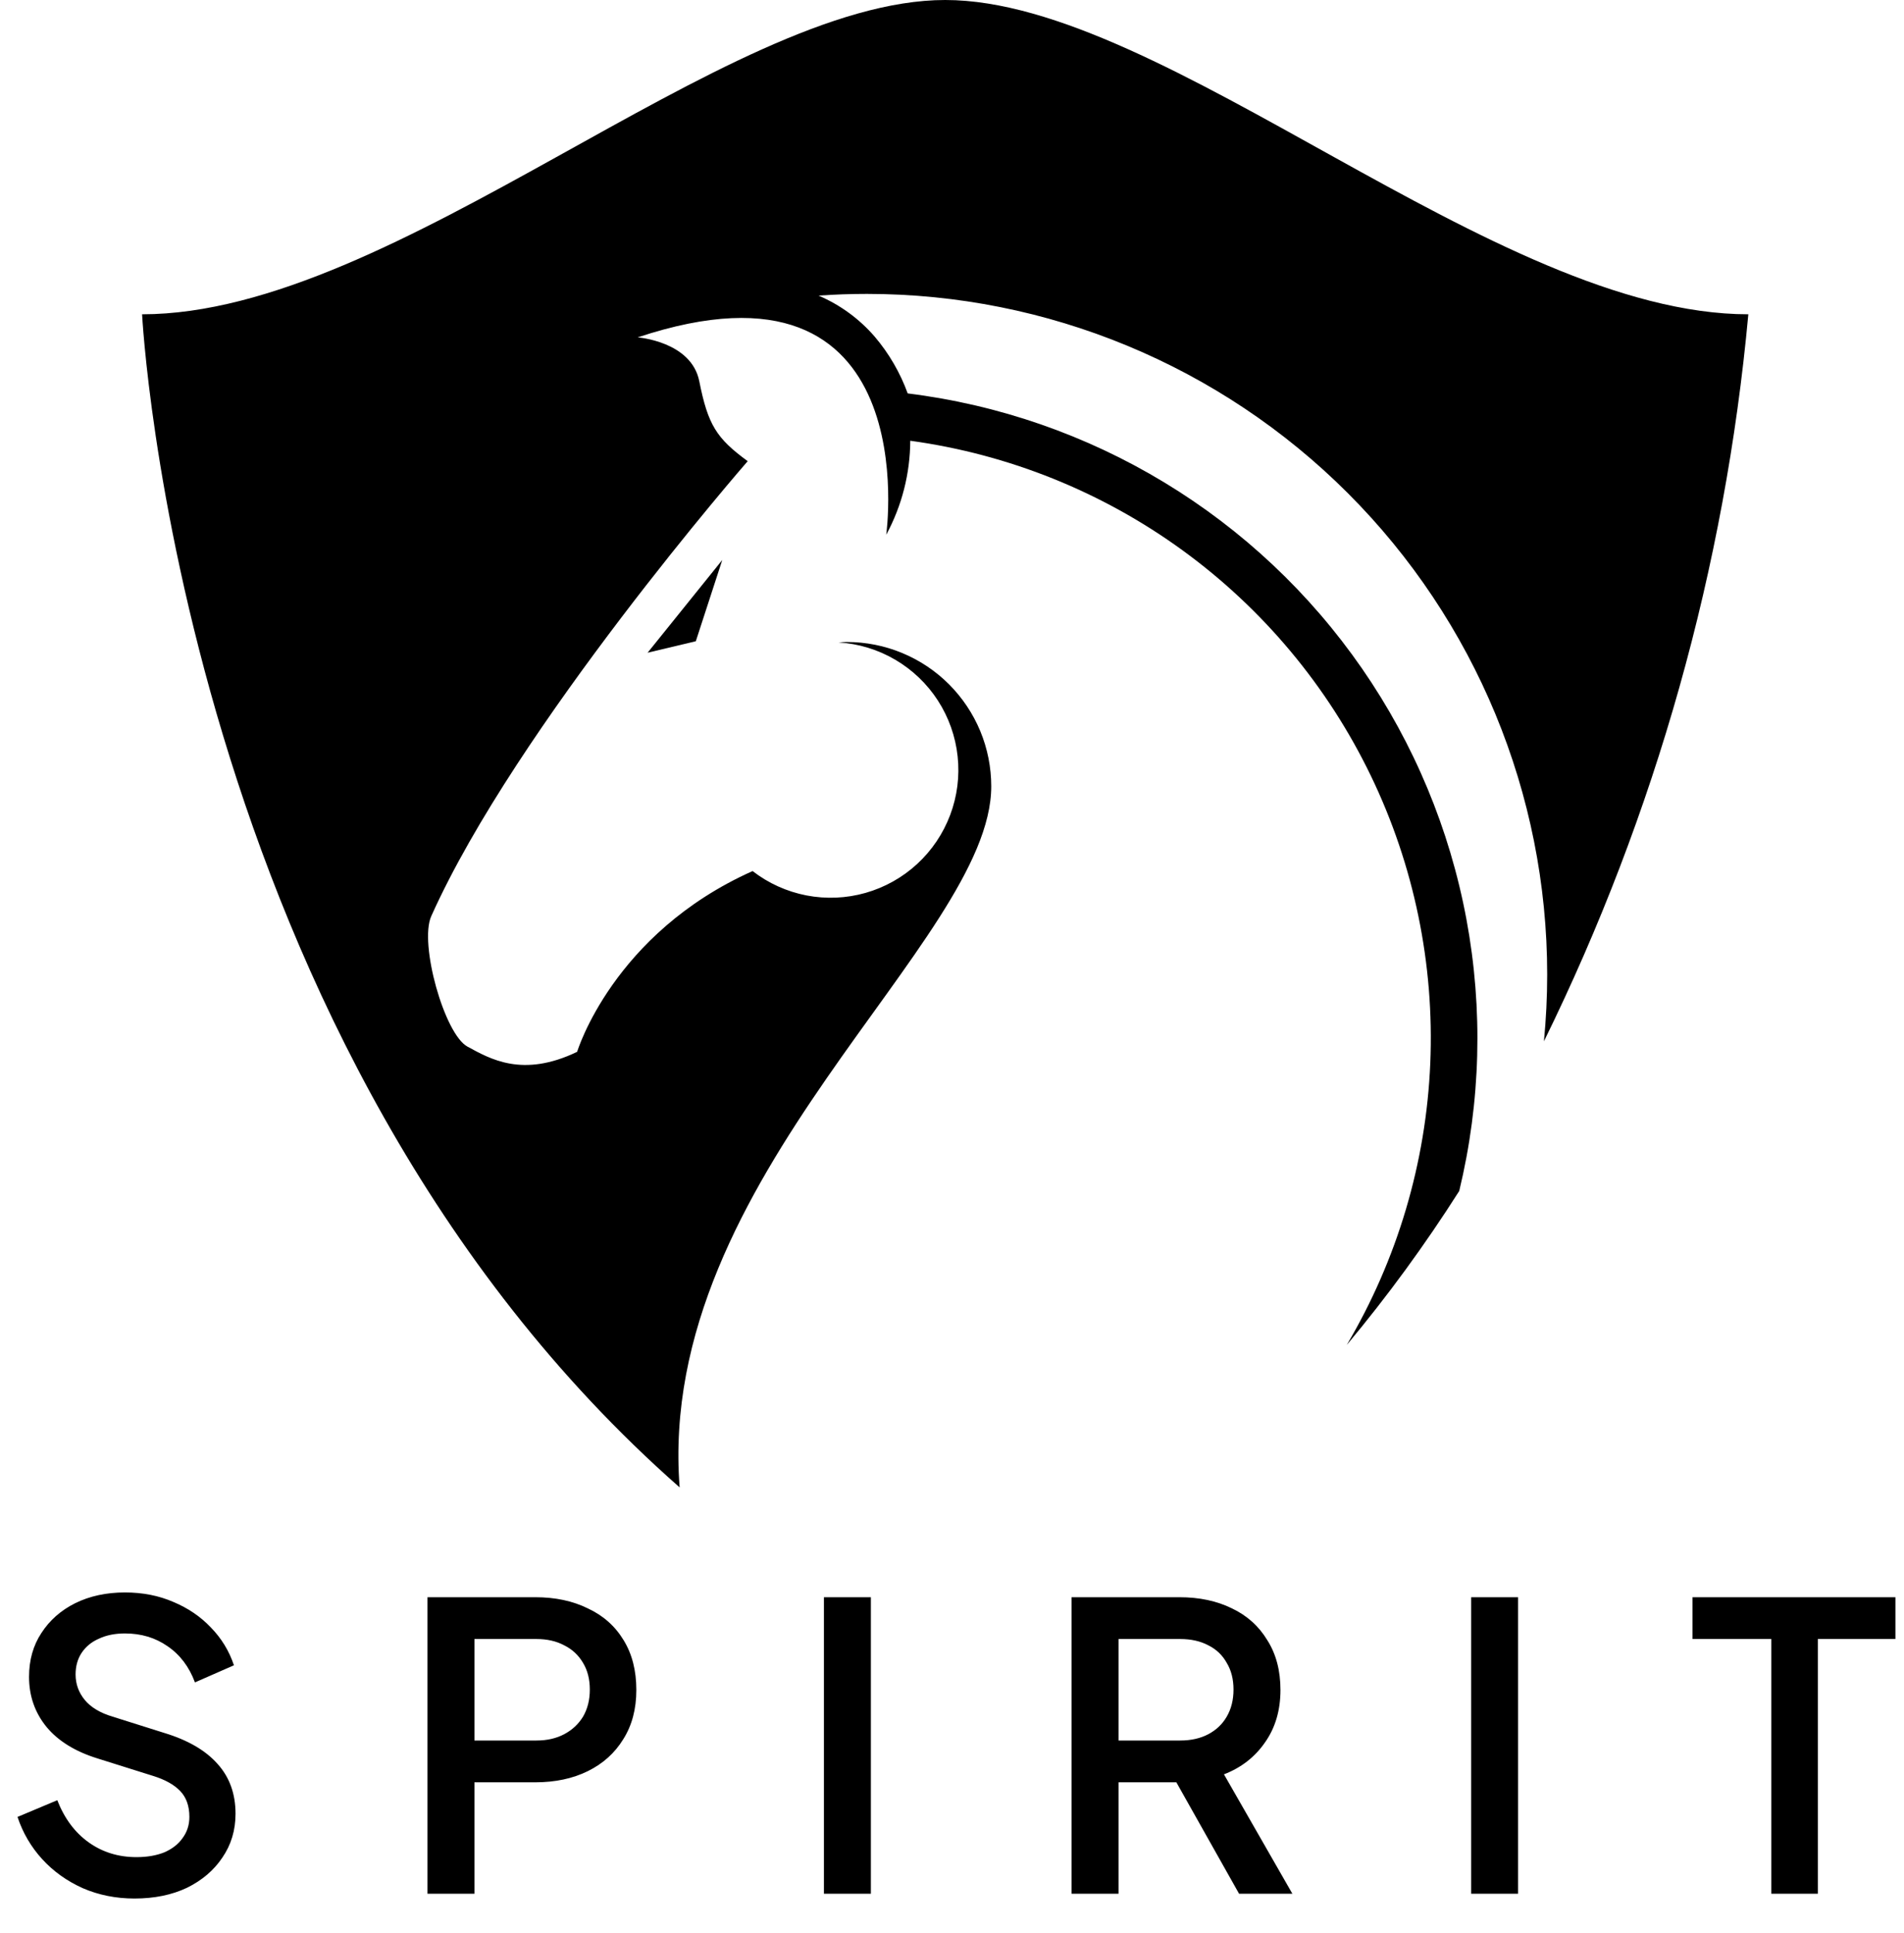 <svg width="67" height="68" viewBox="0 0 67 68" fill="none" xmlns="http://www.w3.org/2000/svg">
<path d="M25.416 19.697L22.788 22.959L24.485 22.555L25.416 19.697Z" fill="black"/>
<path d="M61.522 11.055C52.594 11.055 41.005 1.52588e-05 33.261 1.52588e-05C25.516 1.52588e-05 13.927 11.055 5 11.055C5 11.055 6.296 36.818 23.916 52.318C23.066 41.392 34.881 33.123 34.881 27.66C34.881 26.993 34.75 26.332 34.495 25.716C34.239 25.1 33.865 24.541 33.394 24.069C32.923 23.598 32.363 23.224 31.747 22.969C31.131 22.713 30.471 22.582 29.804 22.582C29.705 22.582 29.607 22.59 29.509 22.597C30.211 22.64 30.892 22.848 31.499 23.203C32.106 23.558 32.621 24.05 33.003 24.64C33.385 25.231 33.623 25.903 33.698 26.602C33.774 27.301 33.684 28.008 33.436 28.666C33.188 29.324 32.79 29.915 32.272 30.391C31.755 30.867 31.133 31.215 30.457 31.407C29.78 31.599 29.069 31.629 28.378 31.496C27.688 31.362 27.039 31.069 26.483 30.639C21.562 32.838 20.309 36.997 20.309 36.997C18.385 37.924 17.24 37.241 16.451 36.815C15.638 36.377 14.744 33.19 15.175 32.227C18.152 25.574 26.311 16.221 26.311 16.221C25.209 15.416 24.913 14.944 24.607 13.409C24.327 12.005 22.439 11.867 22.439 11.867C32.631 8.476 31.186 18.808 31.186 18.808C31.736 17.793 32.026 16.657 32.031 15.503C35.494 15.978 38.787 17.302 41.614 19.358C44.442 21.414 46.718 24.137 48.238 27.285C49.759 30.434 50.477 33.91 50.33 37.403C50.182 40.897 49.172 44.299 47.391 47.308C48.826 45.59 50.148 43.781 51.349 41.892C52.106 38.761 52.192 35.505 51.603 32.338C51.014 29.172 49.761 26.165 47.929 23.516C46.096 20.867 43.724 18.635 40.969 16.968C38.214 15.3 35.137 14.233 31.941 13.838C31.676 13.108 31.282 12.431 30.779 11.84C30.239 11.215 29.563 10.722 28.804 10.398C29.366 10.358 29.934 10.338 30.507 10.338C36.855 10.338 42.944 12.86 47.433 17.35C51.922 21.84 54.444 27.929 54.444 34.279C54.444 35.072 54.404 35.855 54.329 36.628C58.268 28.614 60.706 19.947 61.522 11.055Z" fill="black"/>
<path d="M4.732 66.779C4.079 66.779 3.472 66.657 2.912 66.415C2.352 66.163 1.876 65.822 1.484 65.393C1.092 64.963 0.803 64.469 0.616 63.909L2.016 63.321C2.268 63.965 2.637 64.459 3.122 64.805C3.607 65.15 4.167 65.323 4.802 65.323C5.175 65.323 5.502 65.267 5.782 65.155C6.062 65.033 6.277 64.865 6.426 64.651C6.585 64.436 6.664 64.189 6.664 63.909C6.664 63.526 6.557 63.223 6.342 62.999C6.127 62.775 5.81 62.597 5.39 62.467L3.43 61.851C2.646 61.608 2.049 61.239 1.638 60.745C1.227 60.241 1.022 59.653 1.022 58.981C1.022 58.393 1.167 57.879 1.456 57.441C1.745 56.993 2.142 56.643 2.646 56.391C3.159 56.139 3.743 56.013 4.396 56.013C5.021 56.013 5.591 56.125 6.104 56.349C6.617 56.563 7.056 56.862 7.42 57.245C7.793 57.627 8.064 58.071 8.232 58.575L6.86 59.177C6.655 58.626 6.333 58.201 5.894 57.903C5.465 57.604 4.965 57.455 4.396 57.455C4.051 57.455 3.747 57.515 3.486 57.637C3.225 57.749 3.019 57.917 2.87 58.141C2.73 58.355 2.66 58.607 2.66 58.897C2.66 59.233 2.767 59.531 2.982 59.793C3.197 60.054 3.523 60.25 3.962 60.381L5.782 60.955C6.613 61.207 7.238 61.571 7.658 62.047C8.078 62.513 8.288 63.097 8.288 63.797C8.288 64.375 8.134 64.889 7.826 65.337C7.527 65.785 7.112 66.139 6.58 66.401C6.048 66.653 5.432 66.779 4.732 66.779ZM15.043 66.611V56.181H18.837C19.537 56.181 20.152 56.311 20.684 56.573C21.226 56.825 21.646 57.198 21.945 57.693C22.243 58.178 22.392 58.761 22.392 59.443C22.392 60.115 22.238 60.693 21.93 61.179C21.632 61.664 21.216 62.037 20.684 62.299C20.152 62.56 19.537 62.691 18.837 62.691H16.695V66.611H15.043ZM16.695 61.221H18.878C19.252 61.221 19.578 61.146 19.858 60.997C20.139 60.847 20.358 60.642 20.517 60.381C20.675 60.11 20.755 59.793 20.755 59.429C20.755 59.065 20.675 58.752 20.517 58.491C20.358 58.22 20.139 58.015 19.858 57.875C19.578 57.725 19.252 57.651 18.878 57.651H16.695V61.221ZM28.993 66.611V56.181H30.645V66.611H28.993ZM37.708 66.611V56.181H41.502C42.202 56.181 42.818 56.311 43.35 56.573C43.882 56.825 44.297 57.198 44.596 57.693C44.904 58.178 45.058 58.761 45.058 59.443C45.058 60.161 44.876 60.777 44.512 61.291C44.157 61.804 43.676 62.177 43.07 62.411L45.478 66.611H43.602L41.04 62.061L42.118 62.691H39.36V66.611H37.708ZM39.36 61.221H41.53C41.912 61.221 42.244 61.146 42.524 60.997C42.804 60.847 43.018 60.642 43.168 60.381C43.326 60.11 43.406 59.793 43.406 59.429C43.406 59.065 43.326 58.752 43.168 58.491C43.018 58.22 42.804 58.015 42.524 57.875C42.244 57.725 41.912 57.651 41.53 57.651H39.36V61.221ZM51.768 66.611V56.181H53.42V66.611H51.768ZM62.33 66.611V57.651H59.558V56.181H66.698V57.651H63.968V66.611H62.33Z" fill="black"/>
</svg>
